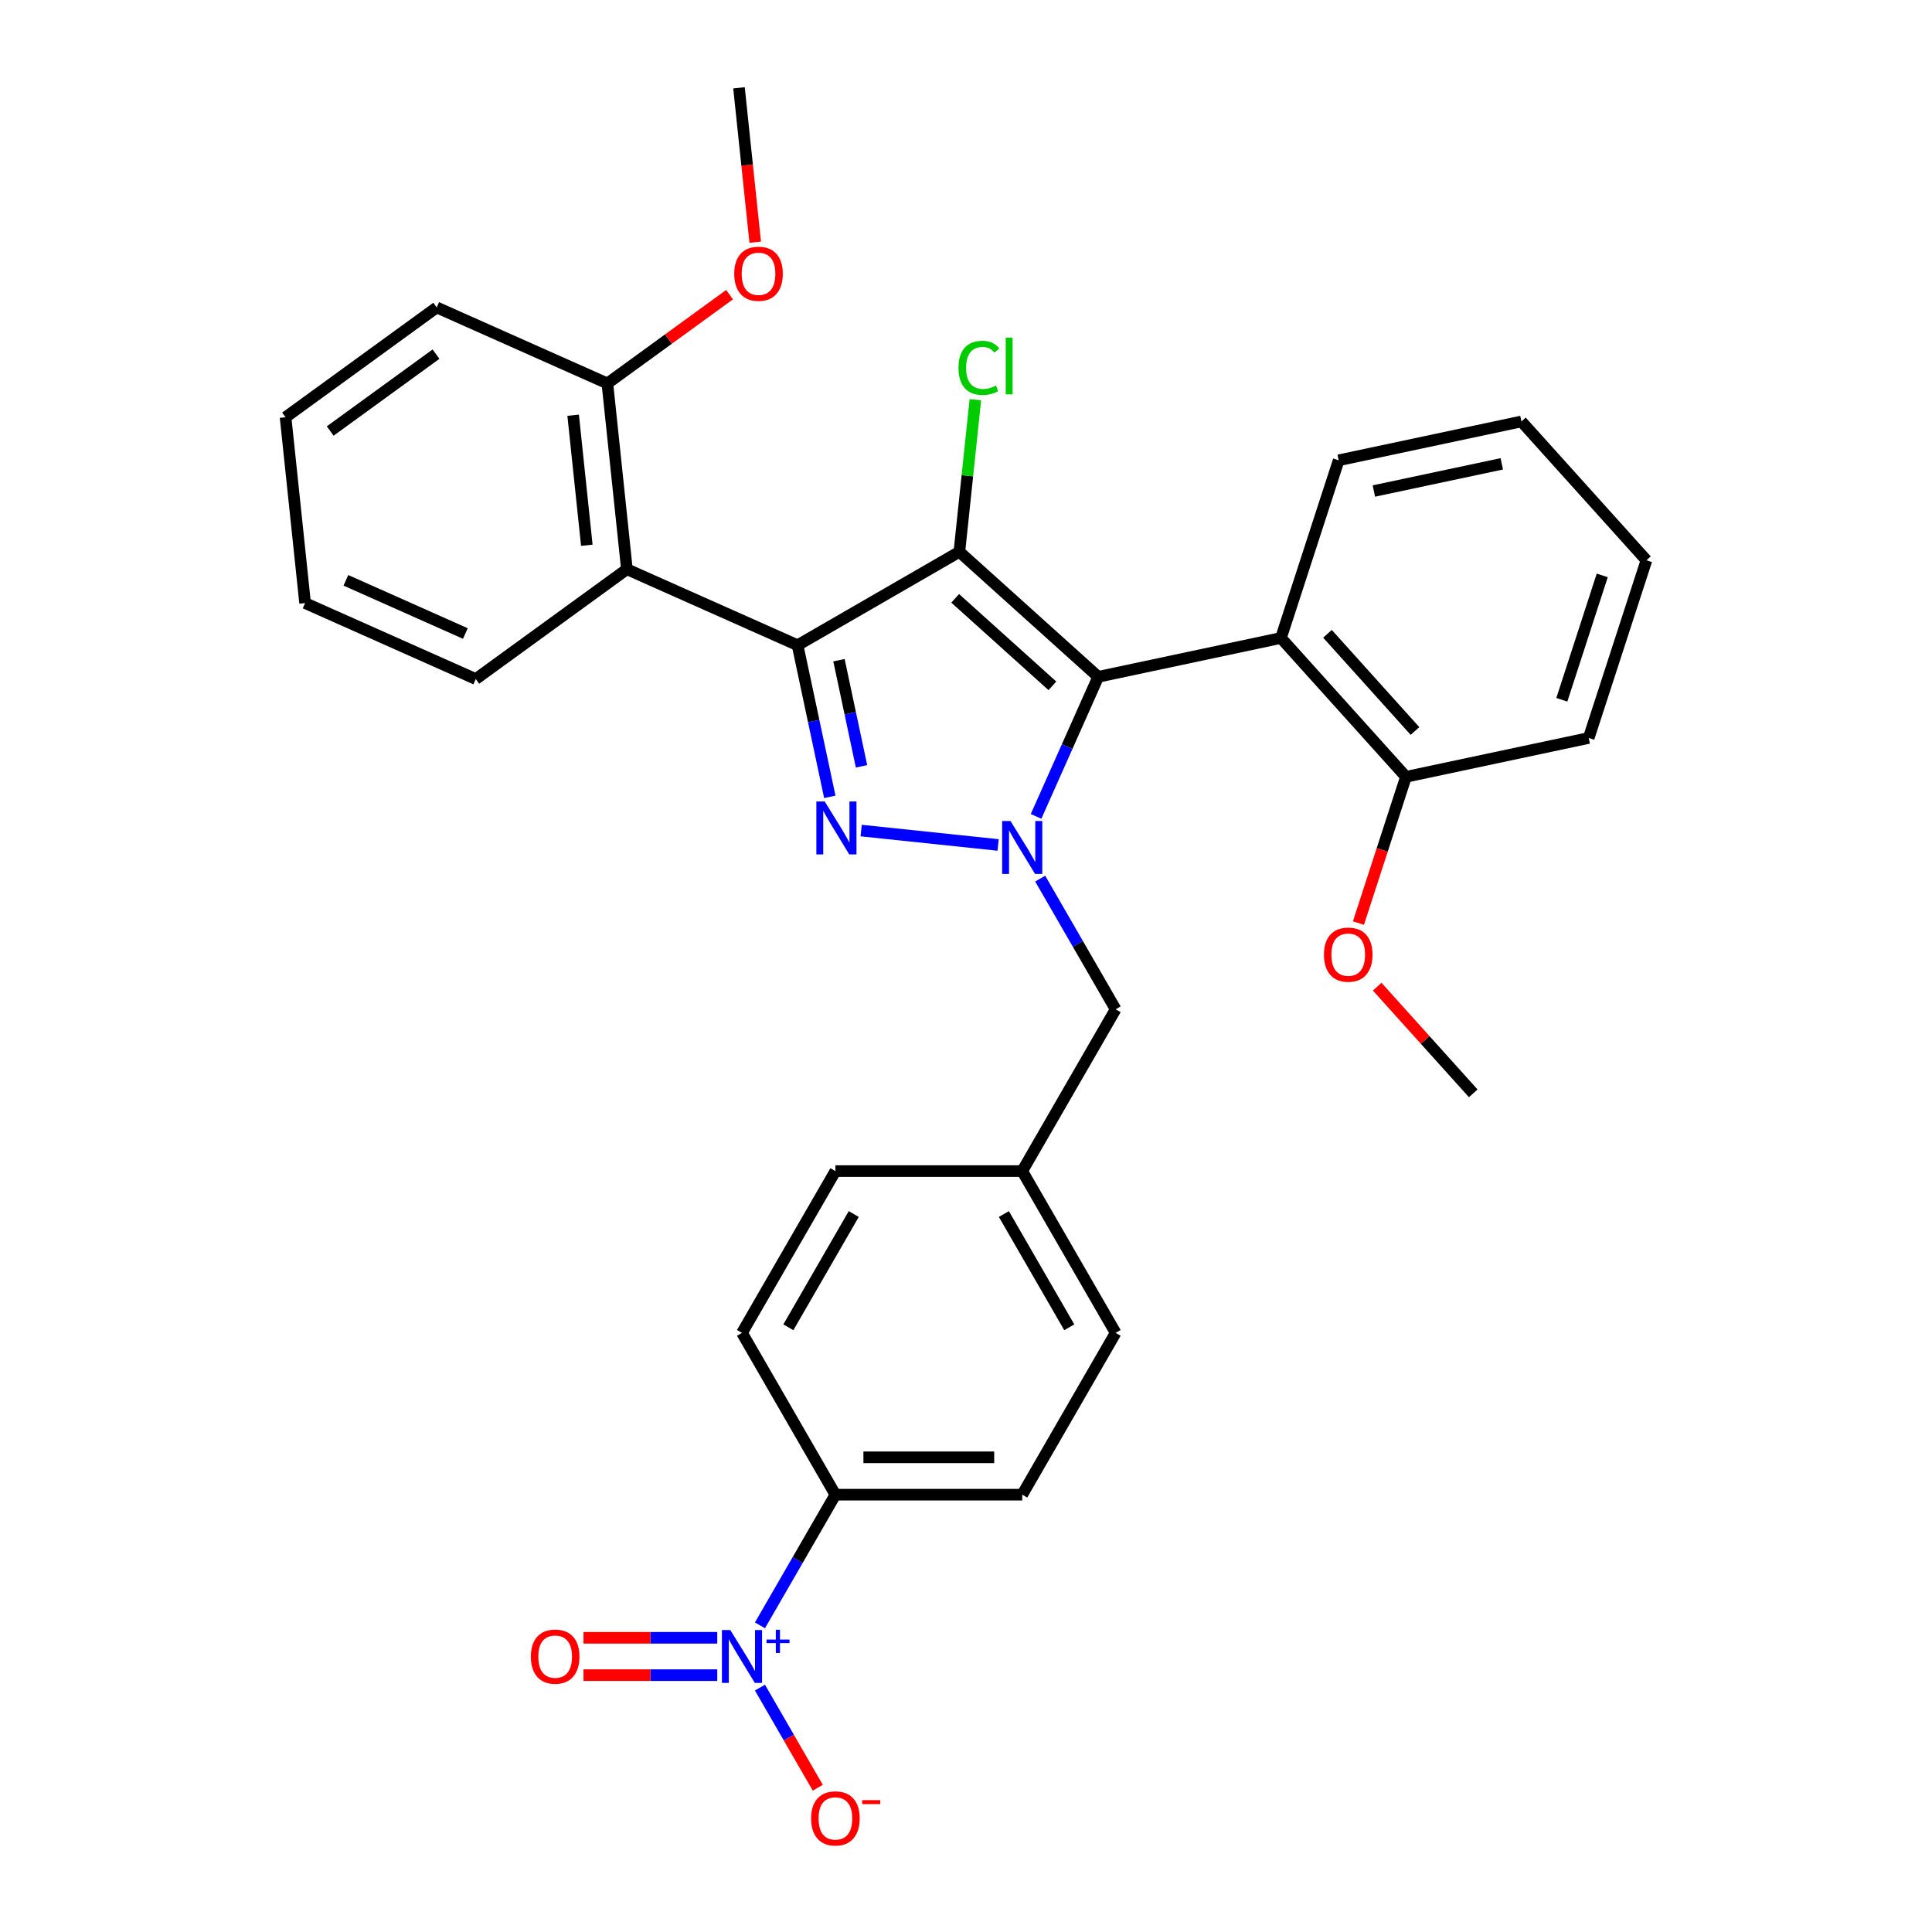 <?xml version='1.0' encoding='iso-8859-1'?>
<svg version='1.1' baseProfile='full'
              xmlns='http://www.w3.org/2000/svg'
                      xmlns:rdkit='http://www.rdkit.org/xml'
                      xmlns:xlink='http://www.w3.org/1999/xlink'
                  xml:space='preserve'
width='1000px' height='1000px' viewBox='0 0 1000 1000'>
<!-- END OF HEADER -->
<rect style='opacity:1.0;fill:#FFFFFF;stroke:none' width='1000' height='1000' x='0' y='0'> </rect>
<path class='bond-0' d='M 412.826,333.966 L 496.571,285.616' style='fill:none;fill-rule:evenodd;stroke:#000000;stroke-width:6px;stroke-linecap:butt;stroke-linejoin:miter;stroke-opacity:1' />
<path class='bond-2' d='M 412.826,333.966 L 421.166,373.204' style='fill:none;fill-rule:evenodd;stroke:#000000;stroke-width:6px;stroke-linecap:butt;stroke-linejoin:miter;stroke-opacity:1' />
<path class='bond-2' d='M 421.166,373.204 L 429.507,412.443' style='fill:none;fill-rule:evenodd;stroke:#0000FF;stroke-width:6px;stroke-linecap:butt;stroke-linejoin:miter;stroke-opacity:1' />
<path class='bond-2' d='M 434.245,341.717 L 440.084,369.183' style='fill:none;fill-rule:evenodd;stroke:#000000;stroke-width:6px;stroke-linecap:butt;stroke-linejoin:miter;stroke-opacity:1' />
<path class='bond-2' d='M 440.084,369.183 L 445.922,396.65' style='fill:none;fill-rule:evenodd;stroke:#0000FF;stroke-width:6px;stroke-linecap:butt;stroke-linejoin:miter;stroke-opacity:1' />
<path class='bond-5' d='M 412.826,333.966 L 324.486,294.634' style='fill:none;fill-rule:evenodd;stroke:#000000;stroke-width:6px;stroke-linecap:butt;stroke-linejoin:miter;stroke-opacity:1' />
<path class='bond-1' d='M 496.571,285.616 L 568.433,350.321' style='fill:none;fill-rule:evenodd;stroke:#000000;stroke-width:6px;stroke-linecap:butt;stroke-linejoin:miter;stroke-opacity:1' />
<path class='bond-1' d='M 494.409,309.694 L 544.713,354.988' style='fill:none;fill-rule:evenodd;stroke:#000000;stroke-width:6px;stroke-linecap:butt;stroke-linejoin:miter;stroke-opacity:1' />
<path class='bond-11' d='M 496.571,285.616 L 500.708,246.253' style='fill:none;fill-rule:evenodd;stroke:#000000;stroke-width:6px;stroke-linecap:butt;stroke-linejoin:miter;stroke-opacity:1' />
<path class='bond-11' d='M 500.708,246.253 L 504.845,206.89' style='fill:none;fill-rule:evenodd;stroke:#00CC00;stroke-width:6px;stroke-linecap:butt;stroke-linejoin:miter;stroke-opacity:1' />
<path class='bond-6' d='M 568.433,350.321 L 663.02,330.216' style='fill:none;fill-rule:evenodd;stroke:#000000;stroke-width:6px;stroke-linecap:butt;stroke-linejoin:miter;stroke-opacity:1' />
<path class='bond-31' d='M 568.433,350.321 L 552.354,386.436' style='fill:none;fill-rule:evenodd;stroke:#000000;stroke-width:6px;stroke-linecap:butt;stroke-linejoin:miter;stroke-opacity:1' />
<path class='bond-31' d='M 552.354,386.436 L 536.274,422.551' style='fill:none;fill-rule:evenodd;stroke:#0000FF;stroke-width:6px;stroke-linecap:butt;stroke-linejoin:miter;stroke-opacity:1' />
<path class='bond-3' d='M 445.734,429.899 L 516.62,437.349' style='fill:none;fill-rule:evenodd;stroke:#0000FF;stroke-width:6px;stroke-linecap:butt;stroke-linejoin:miter;stroke-opacity:1' />
<path class='bond-8' d='M 538.403,454.771 L 557.927,488.589' style='fill:none;fill-rule:evenodd;stroke:#0000FF;stroke-width:6px;stroke-linecap:butt;stroke-linejoin:miter;stroke-opacity:1' />
<path class='bond-8' d='M 557.927,488.589 L 577.452,522.406' style='fill:none;fill-rule:evenodd;stroke:#000000;stroke-width:6px;stroke-linecap:butt;stroke-linejoin:miter;stroke-opacity:1' />
<path class='bond-4' d='M 393.352,841.275 L 412.877,807.458' style='fill:none;fill-rule:evenodd;stroke:#0000FF;stroke-width:6px;stroke-linecap:butt;stroke-linejoin:miter;stroke-opacity:1' />
<path class='bond-4' d='M 412.877,807.458 L 432.401,773.64' style='fill:none;fill-rule:evenodd;stroke:#000000;stroke-width:6px;stroke-linecap:butt;stroke-linejoin:miter;stroke-opacity:1' />
<path class='bond-9' d='M 393.352,873.496 L 408.316,899.413' style='fill:none;fill-rule:evenodd;stroke:#0000FF;stroke-width:6px;stroke-linecap:butt;stroke-linejoin:miter;stroke-opacity:1' />
<path class='bond-9' d='M 408.316,899.413 L 423.279,925.33' style='fill:none;fill-rule:evenodd;stroke:#FF0000;stroke-width:6px;stroke-linecap:butt;stroke-linejoin:miter;stroke-opacity:1' />
<path class='bond-10' d='M 371.248,847.715 L 336.634,847.715' style='fill:none;fill-rule:evenodd;stroke:#0000FF;stroke-width:6px;stroke-linecap:butt;stroke-linejoin:miter;stroke-opacity:1' />
<path class='bond-10' d='M 336.634,847.715 L 302.019,847.715' style='fill:none;fill-rule:evenodd;stroke:#FF0000;stroke-width:6px;stroke-linecap:butt;stroke-linejoin:miter;stroke-opacity:1' />
<path class='bond-10' d='M 371.248,867.055 L 336.634,867.055' style='fill:none;fill-rule:evenodd;stroke:#0000FF;stroke-width:6px;stroke-linecap:butt;stroke-linejoin:miter;stroke-opacity:1' />
<path class='bond-10' d='M 336.634,867.055 L 302.019,867.055' style='fill:none;fill-rule:evenodd;stroke:#FF0000;stroke-width:6px;stroke-linecap:butt;stroke-linejoin:miter;stroke-opacity:1' />
<path class='bond-12' d='M 324.486,294.634 L 314.378,198.464' style='fill:none;fill-rule:evenodd;stroke:#000000;stroke-width:6px;stroke-linecap:butt;stroke-linejoin:miter;stroke-opacity:1' />
<path class='bond-12' d='M 303.736,282.231 L 296.66,214.911' style='fill:none;fill-rule:evenodd;stroke:#000000;stroke-width:6px;stroke-linecap:butt;stroke-linejoin:miter;stroke-opacity:1' />
<path class='bond-19' d='M 324.486,294.634 L 246.254,351.473' style='fill:none;fill-rule:evenodd;stroke:#000000;stroke-width:6px;stroke-linecap:butt;stroke-linejoin:miter;stroke-opacity:1' />
<path class='bond-13' d='M 663.02,330.216 L 727.725,402.078' style='fill:none;fill-rule:evenodd;stroke:#000000;stroke-width:6px;stroke-linecap:butt;stroke-linejoin:miter;stroke-opacity:1' />
<path class='bond-13' d='M 687.098,328.054 L 732.392,378.358' style='fill:none;fill-rule:evenodd;stroke:#000000;stroke-width:6px;stroke-linecap:butt;stroke-linejoin:miter;stroke-opacity:1' />
<path class='bond-20' d='M 663.02,330.216 L 692.902,238.249' style='fill:none;fill-rule:evenodd;stroke:#000000;stroke-width:6px;stroke-linecap:butt;stroke-linejoin:miter;stroke-opacity:1' />
<path class='bond-7' d='M 432.401,773.64 L 529.101,773.64' style='fill:none;fill-rule:evenodd;stroke:#000000;stroke-width:6px;stroke-linecap:butt;stroke-linejoin:miter;stroke-opacity:1' />
<path class='bond-7' d='M 446.906,754.3 L 514.596,754.3' style='fill:none;fill-rule:evenodd;stroke:#000000;stroke-width:6px;stroke-linecap:butt;stroke-linejoin:miter;stroke-opacity:1' />
<path class='bond-33' d='M 432.401,773.64 L 384.051,689.896' style='fill:none;fill-rule:evenodd;stroke:#000000;stroke-width:6px;stroke-linecap:butt;stroke-linejoin:miter;stroke-opacity:1' />
<path class='bond-16' d='M 577.452,522.406 L 529.101,606.151' style='fill:none;fill-rule:evenodd;stroke:#000000;stroke-width:6px;stroke-linecap:butt;stroke-linejoin:miter;stroke-opacity:1' />
<path class='bond-22' d='M 314.378,198.464 L 346,175.489' style='fill:none;fill-rule:evenodd;stroke:#000000;stroke-width:6px;stroke-linecap:butt;stroke-linejoin:miter;stroke-opacity:1' />
<path class='bond-22' d='M 346,175.489 L 377.621,152.515' style='fill:none;fill-rule:evenodd;stroke:#FF0000;stroke-width:6px;stroke-linecap:butt;stroke-linejoin:miter;stroke-opacity:1' />
<path class='bond-23' d='M 314.378,198.464 L 226.038,159.132' style='fill:none;fill-rule:evenodd;stroke:#000000;stroke-width:6px;stroke-linecap:butt;stroke-linejoin:miter;stroke-opacity:1' />
<path class='bond-21' d='M 727.725,402.078 L 715.427,439.929' style='fill:none;fill-rule:evenodd;stroke:#000000;stroke-width:6px;stroke-linecap:butt;stroke-linejoin:miter;stroke-opacity:1' />
<path class='bond-21' d='M 715.427,439.929 L 703.128,477.781' style='fill:none;fill-rule:evenodd;stroke:#FF0000;stroke-width:6px;stroke-linecap:butt;stroke-linejoin:miter;stroke-opacity:1' />
<path class='bond-24' d='M 727.725,402.078 L 822.312,381.973' style='fill:none;fill-rule:evenodd;stroke:#000000;stroke-width:6px;stroke-linecap:butt;stroke-linejoin:miter;stroke-opacity:1' />
<path class='bond-14' d='M 529.101,773.64 L 577.452,689.896' style='fill:none;fill-rule:evenodd;stroke:#000000;stroke-width:6px;stroke-linecap:butt;stroke-linejoin:miter;stroke-opacity:1' />
<path class='bond-15' d='M 384.051,689.896 L 432.401,606.151' style='fill:none;fill-rule:evenodd;stroke:#000000;stroke-width:6px;stroke-linecap:butt;stroke-linejoin:miter;stroke-opacity:1' />
<path class='bond-15' d='M 408.053,687.004 L 441.898,628.382' style='fill:none;fill-rule:evenodd;stroke:#000000;stroke-width:6px;stroke-linecap:butt;stroke-linejoin:miter;stroke-opacity:1' />
<path class='bond-17' d='M 529.101,606.151 L 432.401,606.151' style='fill:none;fill-rule:evenodd;stroke:#000000;stroke-width:6px;stroke-linecap:butt;stroke-linejoin:miter;stroke-opacity:1' />
<path class='bond-18' d='M 529.101,606.151 L 577.452,689.896' style='fill:none;fill-rule:evenodd;stroke:#000000;stroke-width:6px;stroke-linecap:butt;stroke-linejoin:miter;stroke-opacity:1' />
<path class='bond-18' d='M 519.605,628.382 L 553.45,687.004' style='fill:none;fill-rule:evenodd;stroke:#000000;stroke-width:6px;stroke-linecap:butt;stroke-linejoin:miter;stroke-opacity:1' />
<path class='bond-27' d='M 246.254,351.473 L 157.914,312.142' style='fill:none;fill-rule:evenodd;stroke:#000000;stroke-width:6px;stroke-linecap:butt;stroke-linejoin:miter;stroke-opacity:1' />
<path class='bond-27' d='M 240.869,327.906 L 179.031,300.374' style='fill:none;fill-rule:evenodd;stroke:#000000;stroke-width:6px;stroke-linecap:butt;stroke-linejoin:miter;stroke-opacity:1' />
<path class='bond-28' d='M 692.902,238.249 L 787.489,218.143' style='fill:none;fill-rule:evenodd;stroke:#000000;stroke-width:6px;stroke-linecap:butt;stroke-linejoin:miter;stroke-opacity:1' />
<path class='bond-28' d='M 711.111,254.15 L 777.322,240.077' style='fill:none;fill-rule:evenodd;stroke:#000000;stroke-width:6px;stroke-linecap:butt;stroke-linejoin:miter;stroke-opacity:1' />
<path class='bond-26' d='M 712.832,510.692 L 737.69,538.3' style='fill:none;fill-rule:evenodd;stroke:#FF0000;stroke-width:6px;stroke-linecap:butt;stroke-linejoin:miter;stroke-opacity:1' />
<path class='bond-26' d='M 737.69,538.3 L 762.548,565.908' style='fill:none;fill-rule:evenodd;stroke:#000000;stroke-width:6px;stroke-linecap:butt;stroke-linejoin:miter;stroke-opacity:1' />
<path class='bond-25' d='M 390.901,125.36 L 386.701,85.407' style='fill:none;fill-rule:evenodd;stroke:#FF0000;stroke-width:6px;stroke-linecap:butt;stroke-linejoin:miter;stroke-opacity:1' />
<path class='bond-25' d='M 386.701,85.407 L 382.502,45.455' style='fill:none;fill-rule:evenodd;stroke:#000000;stroke-width:6px;stroke-linecap:butt;stroke-linejoin:miter;stroke-opacity:1' />
<path class='bond-32' d='M 226.038,159.132 L 147.806,215.971' style='fill:none;fill-rule:evenodd;stroke:#000000;stroke-width:6px;stroke-linecap:butt;stroke-linejoin:miter;stroke-opacity:1' />
<path class='bond-32' d='M 225.671,183.305 L 170.908,223.092' style='fill:none;fill-rule:evenodd;stroke:#000000;stroke-width:6px;stroke-linecap:butt;stroke-linejoin:miter;stroke-opacity:1' />
<path class='bond-34' d='M 822.312,381.973 L 852.194,290.006' style='fill:none;fill-rule:evenodd;stroke:#000000;stroke-width:6px;stroke-linecap:butt;stroke-linejoin:miter;stroke-opacity:1' />
<path class='bond-34' d='M 808.401,362.202 L 829.319,297.824' style='fill:none;fill-rule:evenodd;stroke:#000000;stroke-width:6px;stroke-linecap:butt;stroke-linejoin:miter;stroke-opacity:1' />
<path class='bond-29' d='M 157.914,312.142 L 147.806,215.971' style='fill:none;fill-rule:evenodd;stroke:#000000;stroke-width:6px;stroke-linecap:butt;stroke-linejoin:miter;stroke-opacity:1' />
<path class='bond-30' d='M 787.489,218.143 L 852.194,290.006' style='fill:none;fill-rule:evenodd;stroke:#000000;stroke-width:6px;stroke-linecap:butt;stroke-linejoin:miter;stroke-opacity:1' />
<path  class='atom-3' d='M 426.878 414.86
L 435.851 429.365
Q 436.741 430.797, 438.172 433.388
Q 439.603 435.98, 439.681 436.134
L 439.681 414.86
L 443.317 414.86
L 443.317 442.246
L 439.565 442.246
L 429.933 426.387
Q 428.812 424.53, 427.612 422.403
Q 426.452 420.276, 426.104 419.618
L 426.104 442.246
L 422.545 442.246
L 422.545 414.86
L 426.878 414.86
' fill='#0000FF'/>
<path  class='atom-4' d='M 523.048 424.968
L 532.022 439.473
Q 532.911 440.904, 534.343 443.496
Q 535.774 446.088, 535.851 446.242
L 535.851 424.968
L 539.487 424.968
L 539.487 452.354
L 535.735 452.354
L 526.104 436.495
Q 524.982 434.638, 523.783 432.511
Q 522.623 430.384, 522.274 429.726
L 522.274 452.354
L 518.716 452.354
L 518.716 424.968
L 523.048 424.968
' fill='#0000FF'/>
<path  class='atom-5' d='M 377.998 843.693
L 386.971 858.198
Q 387.861 859.629, 389.292 862.22
Q 390.723 864.812, 390.801 864.967
L 390.801 843.693
L 394.437 843.693
L 394.437 871.078
L 390.685 871.078
L 381.053 855.219
Q 379.932 853.363, 378.733 851.235
Q 377.572 849.108, 377.224 848.45
L 377.224 871.078
L 373.666 871.078
L 373.666 843.693
L 377.998 843.693
' fill='#0000FF'/>
<path  class='atom-5' d='M 396.734 848.629
L 401.559 848.629
L 401.559 843.549
L 403.704 843.549
L 403.704 848.629
L 408.656 848.629
L 408.656 850.467
L 403.704 850.467
L 403.704 855.573
L 401.559 855.573
L 401.559 850.467
L 396.734 850.467
L 396.734 848.629
' fill='#0000FF'/>
<path  class='atom-10' d='M 419.83 941.208
Q 419.83 934.632, 423.079 930.957
Q 426.328 927.283, 432.401 927.283
Q 438.474 927.283, 441.723 930.957
Q 444.972 934.632, 444.972 941.208
Q 444.972 947.86, 441.684 951.651
Q 438.397 955.403, 432.401 955.403
Q 426.367 955.403, 423.079 951.651
Q 419.83 947.899, 419.83 941.208
M 432.401 952.309
Q 436.579 952.309, 438.822 949.524
Q 441.104 946.7, 441.104 941.208
Q 441.104 935.831, 438.822 933.123
Q 436.579 930.377, 432.401 930.377
Q 428.224 930.377, 425.942 933.085
Q 423.698 935.792, 423.698 941.208
Q 423.698 946.739, 425.942 949.524
Q 428.224 952.309, 432.401 952.309
' fill='#FF0000'/>
<path  class='atom-10' d='M 446.249 931.753
L 455.618 931.753
L 455.618 933.795
L 446.249 933.795
L 446.249 931.753
' fill='#FF0000'/>
<path  class='atom-11' d='M 274.78 857.463
Q 274.78 850.887, 278.029 847.212
Q 281.278 843.538, 287.351 843.538
Q 293.424 843.538, 296.673 847.212
Q 299.922 850.887, 299.922 857.463
Q 299.922 864.116, 296.634 867.906
Q 293.346 871.658, 287.351 871.658
Q 281.317 871.658, 278.029 867.906
Q 274.78 864.154, 274.78 857.463
M 287.351 868.564
Q 291.528 868.564, 293.772 865.779
Q 296.054 862.955, 296.054 857.463
Q 296.054 852.086, 293.772 849.379
Q 291.528 846.632, 287.351 846.632
Q 283.173 846.632, 280.891 849.34
Q 278.648 852.047, 278.648 857.463
Q 278.648 862.994, 280.891 865.779
Q 283.173 868.564, 287.351 868.564
' fill='#FF0000'/>
<path  class='atom-12' d='M 496.119 190.393
Q 496.119 183.585, 499.291 180.027
Q 502.501 176.43, 508.574 176.43
Q 514.221 176.43, 517.238 180.414
L 514.685 182.502
Q 512.481 179.601, 508.574 179.601
Q 504.435 179.601, 502.23 182.386
Q 500.064 185.133, 500.064 190.393
Q 500.064 195.808, 502.308 198.593
Q 504.59 201.378, 508.999 201.378
Q 512.017 201.378, 515.536 199.56
L 516.619 202.461
Q 515.188 203.39, 513.022 203.931
Q 510.856 204.473, 508.458 204.473
Q 502.501 204.473, 499.291 200.837
Q 496.119 197.201, 496.119 190.393
' fill='#00CC00'/>
<path  class='atom-12' d='M 520.565 174.766
L 524.123 174.766
L 524.123 204.125
L 520.565 204.125
L 520.565 174.766
' fill='#00CC00'/>
<path  class='atom-22' d='M 685.272 494.123
Q 685.272 487.547, 688.521 483.873
Q 691.77 480.198, 697.843 480.198
Q 703.916 480.198, 707.165 483.873
Q 710.414 487.547, 710.414 494.123
Q 710.414 500.776, 707.126 504.567
Q 703.839 508.318, 697.843 508.318
Q 691.809 508.318, 688.521 504.567
Q 685.272 500.815, 685.272 494.123
M 697.843 505.224
Q 702.021 505.224, 704.264 502.439
Q 706.546 499.615, 706.546 494.123
Q 706.546 488.746, 704.264 486.039
Q 702.021 483.292, 697.843 483.292
Q 693.666 483.292, 691.384 486
Q 689.14 488.708, 689.14 494.123
Q 689.14 499.654, 691.384 502.439
Q 693.666 505.224, 697.843 505.224
' fill='#FF0000'/>
<path  class='atom-23' d='M 380.039 141.702
Q 380.039 135.127, 383.288 131.452
Q 386.537 127.778, 392.61 127.778
Q 398.683 127.778, 401.932 131.452
Q 405.181 135.127, 405.181 141.702
Q 405.181 148.355, 401.893 152.146
Q 398.605 155.898, 392.61 155.898
Q 386.576 155.898, 383.288 152.146
Q 380.039 148.394, 380.039 141.702
M 392.61 152.804
Q 396.787 152.804, 399.031 150.019
Q 401.313 147.195, 401.313 141.702
Q 401.313 136.326, 399.031 133.618
Q 396.787 130.872, 392.61 130.872
Q 388.433 130.872, 386.15 133.58
Q 383.907 136.287, 383.907 141.702
Q 383.907 147.234, 386.15 150.019
Q 388.433 152.804, 392.61 152.804
' fill='#FF0000'/>
</svg>
